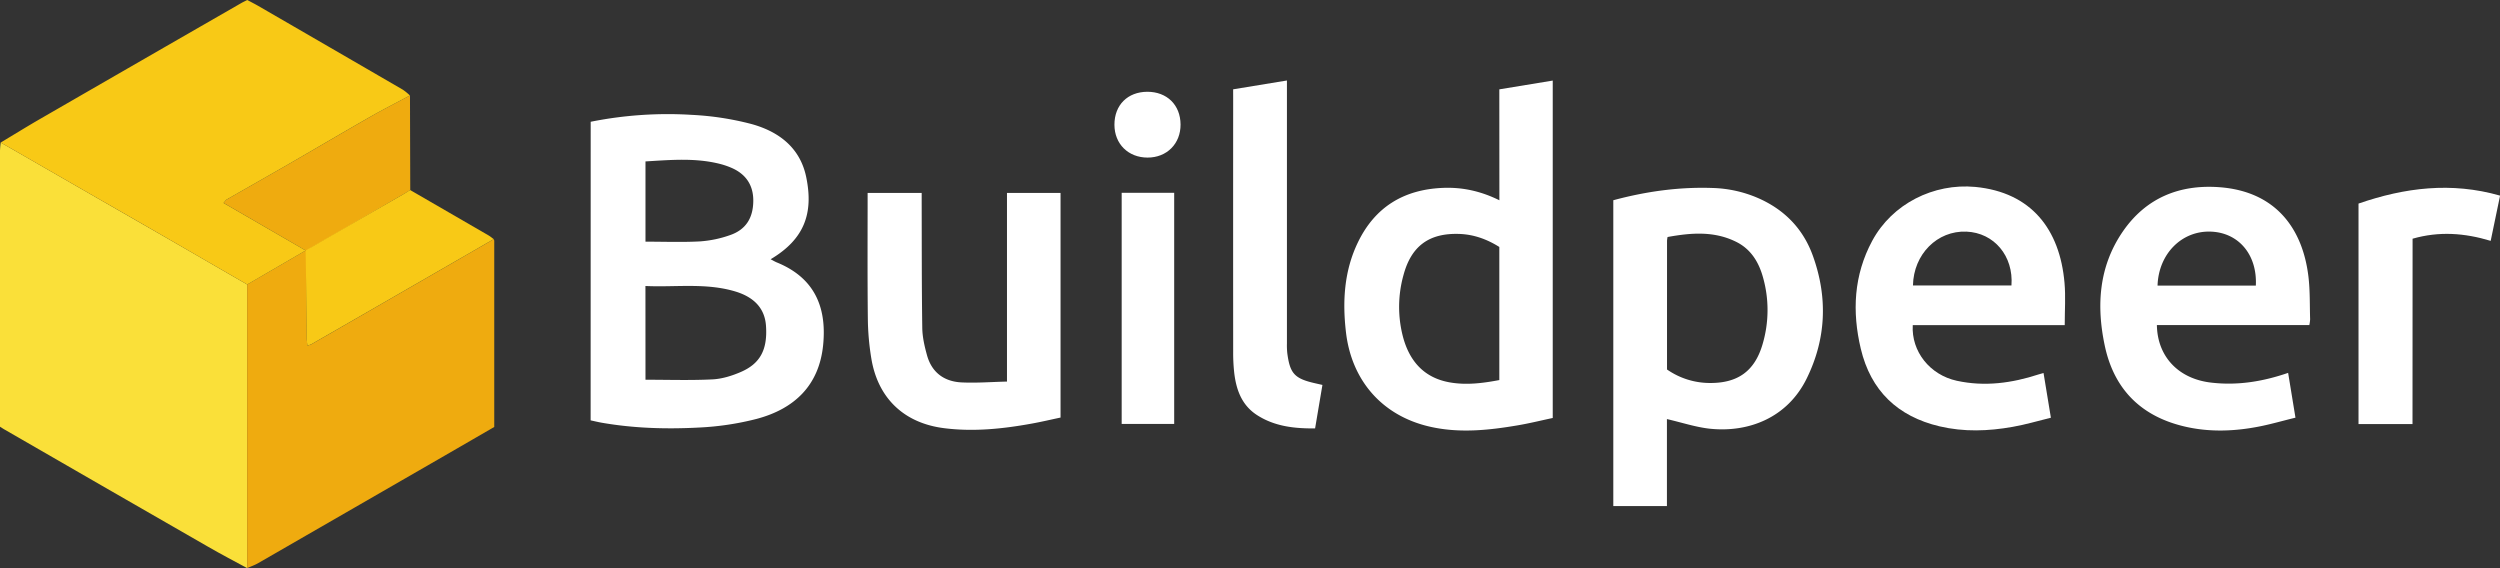 <svg xmlns="http://www.w3.org/2000/svg" viewBox="0 0 1642.41 373.24"><rect x="0" y="0" width="1642.41" height="373.24" fill="#333333" stroke="none"/><defs><style>.cls-1{fill:#fae039;}.cls-2{fill:#efab0f;}.cls-3{fill:#f8c916;}.cls-4{fill:#fff;}</style></defs><g id="Layer_2" data-name="Layer 2"><g id="Layer_1-2" data-name="Layer 1"><path class="cls-1" d="M162.37,373.24c-8.53-4.65-17.15-9.13-25.57-14Q69.58,320.65,2.45,281.88c-.66-.38-1.29-.81-2.45-1.55v-4.77Q0,187.15,0,98.74c0-1.69.3-3.39.46-5.08l5,2.83L58.11,126.8q26.83,15.44,53.67,30.85,25.33,14.6,50.62,29.26Z"></path><path class="cls-2" d="M162.37,373.24l0-186.33,38.43-22.35L146.9,133.34c1.21-1.4,1.5-2,2-2.24,13.75-7.88,27.54-15.68,41.27-23.59,17.85-10.3,35.6-20.77,53.5-31,8.44-4.81,17.11-9.2,25.67-13.79l.19,62.09c-1.45.91-2.88,1.86-4.37,2.72C245.26,139,225.28,151,205.31,162.27c-3.23,1.82-3.9,3.44-3.88,6.83.12,17.62,0,35.25.08,52.87,0,1.59.29,3.18.47,5.11a23.29,23.29,0,0,0,2.76-1q21.34-12.25,42.67-24.55l77-44.41a4.55,4.55,0,0,1,.29,1.11c0,40.59,0,81.19,0,122.27-9.65,5.59-19.39,11.24-29.14,16.87q-63,36.33-126,72.62C167.29,371.28,164.77,372.16,162.37,373.24Z"></path><path class="cls-3" d="M269.3,62.73c-8.56,4.59-17.23,9-25.67,13.79-17.9,10.22-35.65,20.69-53.5,31-13.73,7.91-27.52,15.71-41.27,23.59-.46.27-.75.84-2,2.24l53.93,31.22L162.4,186.91q-25.31-14.62-50.62-29.26Q85,142.2,58.11,126.8L5.44,96.49l-5-2.83c8.68-5.21,17.28-10.54,26.05-15.6Q92.44,40,158.43,2.06c1.15-.67,2.37-1.22,4-2.06,2.31,1.24,4.84,2.51,7.29,3.92q47.48,27.47,94.92,55A35.41,35.41,0,0,1,269.3,62.73Z"></path><path class="cls-4" d="M388.06,80a257,257,0,0,1,66.59-4.53,190.69,190.69,0,0,1,39,6c17.87,4.9,32,15.47,36,34.85,4.93,23.88-1.23,40.85-23.38,54,1.45.74,2.61,1.45,3.86,2,24.22,9.78,33.21,28.48,30.65,54.32-2.65,26.7-19,42-43.7,48.56a187.27,187.27,0,0,1-37.93,5.68c-21.26,1.12-42.57.52-63.66-3.14-2.42-.42-4.81-1-7.47-1.58Zm36,169.47c15,0,29.55.49,44-.23,6.32-.31,12.84-2.35,18.71-4.9,12.83-5.57,17.51-14.85,16.46-30.26-.75-11.22-7.52-18.83-20.34-22.65-19.31-5.75-39.08-2.61-58.86-3.54Zm0-90.71c12.28,0,24.14.47,35.94-.18a74.31,74.31,0,0,0,19.54-4.09c10.41-3.55,15.23-11.22,15.34-22.43.11-10.29-4.78-17.75-14.54-21.89a50.63,50.63,0,0,0-7.6-2.55c-16.06-4-32.27-2.55-48.68-1.57Z"></path><path class="cls-4" d="M985,58.7l35.09-5.77V274.6c-7.35,1.56-15.07,3.48-22.89,4.81-19.36,3.3-38.83,5.34-58.24.8C908,273,888,250,884.27,218.43c-2.41-20.5-1.24-40.56,7.93-59.42,11.16-22.94,29.88-34.41,55.33-35.56,12.92-.59,25.06,2,37.51,8.12Zm0,103.55c-8.18-5.14-16.9-8.28-26.48-8.57-19.73-.61-31.36,8-36.47,27a77.73,77.73,0,0,0-.43,40.28c4.18,16,13.7,27.21,30.77,30.24,10.87,1.93,21.67.56,32.61-1.51Z"></path><path class="cls-4" d="M1095.11,275.32v57.14h-35.23V131.55c21.39-5.76,43.07-8.83,65.27-8.05A80.65,80.65,0,0,1,1154.7,130c17.4,7.53,29.8,20.11,36.24,37.91,9.9,27.36,8.89,54.57-4,80.75-12.6,25.66-37.94,35.66-63.54,33C1114.07,280.66,1104.92,277.57,1095.11,275.32Zm.06-32.58a49.4,49.4,0,0,0,27.85,8.87c18.53.2,29.7-7.71,34.89-25.34a78.92,78.92,0,0,0,.28-44.2c-2.75-9.85-7.89-18.34-17.46-23.13-14.66-7.34-29.91-6-45.21-3.23a21.72,21.72,0,0,0-.34,2.34C1095.17,186.2,1095.17,214.34,1095.17,242.74Z"></path><path class="cls-4" d="M1517.14,213.55H1417c.31,20.77,14.23,35.34,35.62,37.81,17.07,2,33.59-.55,50.6-6.4,1.57,9.57,3.09,18.88,4.82,29.44-8.28,2-16.29,4.36-24.44,5.92-15.57,3-31.29,3.61-46.85.23-29.27-6.36-47.77-24.07-54-53.49-5.58-26.35-3.89-52,11.83-74.91C1409.81,130,1431.86,121,1458.28,123c37.3,2.85,54.57,27.75,58.27,58.65,1.11,9.27.83,18.71,1.12,28.08A23,23,0,0,1,1517.14,213.55ZM1482,187.62c1-20.23-11.24-34.74-29.5-35.45-19.14-.74-34.4,14.59-35.07,35.45Z"></path><path class="cls-4" d="M1356.45,213.61h-99.84c-1,17.24,11.21,32.68,28.93,36.54,18.3,4,36.2,1.55,53.79-4.19.9-.3,1.83-.53,3.2-.91,1.56,9.49,3.09,18.84,4.83,29.38-8.57,2.09-16.76,4.55-25.12,6-16,2.85-32,3.42-48-.34-27.56-6.5-45.23-23.42-51.77-51-5.78-24.34-4.64-48.29,7.5-70.86,13.11-24.37,40.38-38,67.75-35.43,36.71,3.53,55.53,27.82,58.59,63C1357.11,194.78,1356.45,203.81,1356.45,213.61Zm-35-26.05c1.47-19.37-11.42-34.65-29.58-35.39-19.17-.78-34.75,14.85-35.13,35.39Z"></path><path class="cls-4" d="M570,126.77h35.51c0,2.38,0,4.43,0,6.49.08,27.4,0,54.8.39,82.19.09,6,1.5,12.15,3.13,18,3.14,11.29,11.29,17.24,22.71,17.78,9.69.47,19.44-.31,29.81-.55V126.74h35.19V274.32c-6.18,1.31-12.61,2.83-19.11,4-18.92,3.43-37.94,5.41-57.19,3-26.29-3.23-43.66-19.49-48-45.78a171.27,171.27,0,0,1-2.3-26.26C569.84,181.94,570,154.55,570,126.77Z"></path><path class="cls-4" d="M810.13,58.68l35.34-5.8v6.74q0,83,0,166a49,49,0,0,0,.22,6.3c1.75,13.5,4.8,16.8,18.16,19.84l4.94,1.12c-1.59,9.43-3.17,18.77-4.82,28.57-13.64.13-26.6-1.31-38.14-8.75-10.23-6.6-13.81-17-15.05-28.37a120.59,120.59,0,0,1-.63-13.17q-.06-82.73,0-165.46Z"></path><path class="cls-4" d="M1584.93,278.58h-35.47V133.74c30.31-10.49,61-14.38,93-5.22-2.1,10.14-4.11,19.79-6.17,29.71-17.11-5.16-33.86-6.42-51.31-1.41Z"></path><path class="cls-3" d="M324.36,157.11l-77,44.41q-21.33,12.3-42.67,24.55a23.29,23.29,0,0,1-2.76,1c-.18-1.93-.47-3.52-.47-5.11,0-17.62-.68-57.41-.68-57.41s44.43-25.57,64.29-37c1.49-.86,2.92-1.81,4.37-2.72q25.65,14.84,51.3,29.7C322.05,155.26,323.17,156.24,324.36,157.11Z"></path><path class="cls-4" d="M736.9,126.65h34.5V278.52H736.9Z"></path><path class="cls-4" d="M753.75,60.29c12.9,0,21.73,8.62,21.83,21.46.1,12.64-9,21.78-21.65,21.78s-21.78-8.91-21.79-21.6C732.14,69,740.79,60.35,753.75,60.29Z"></path></g></g></svg>